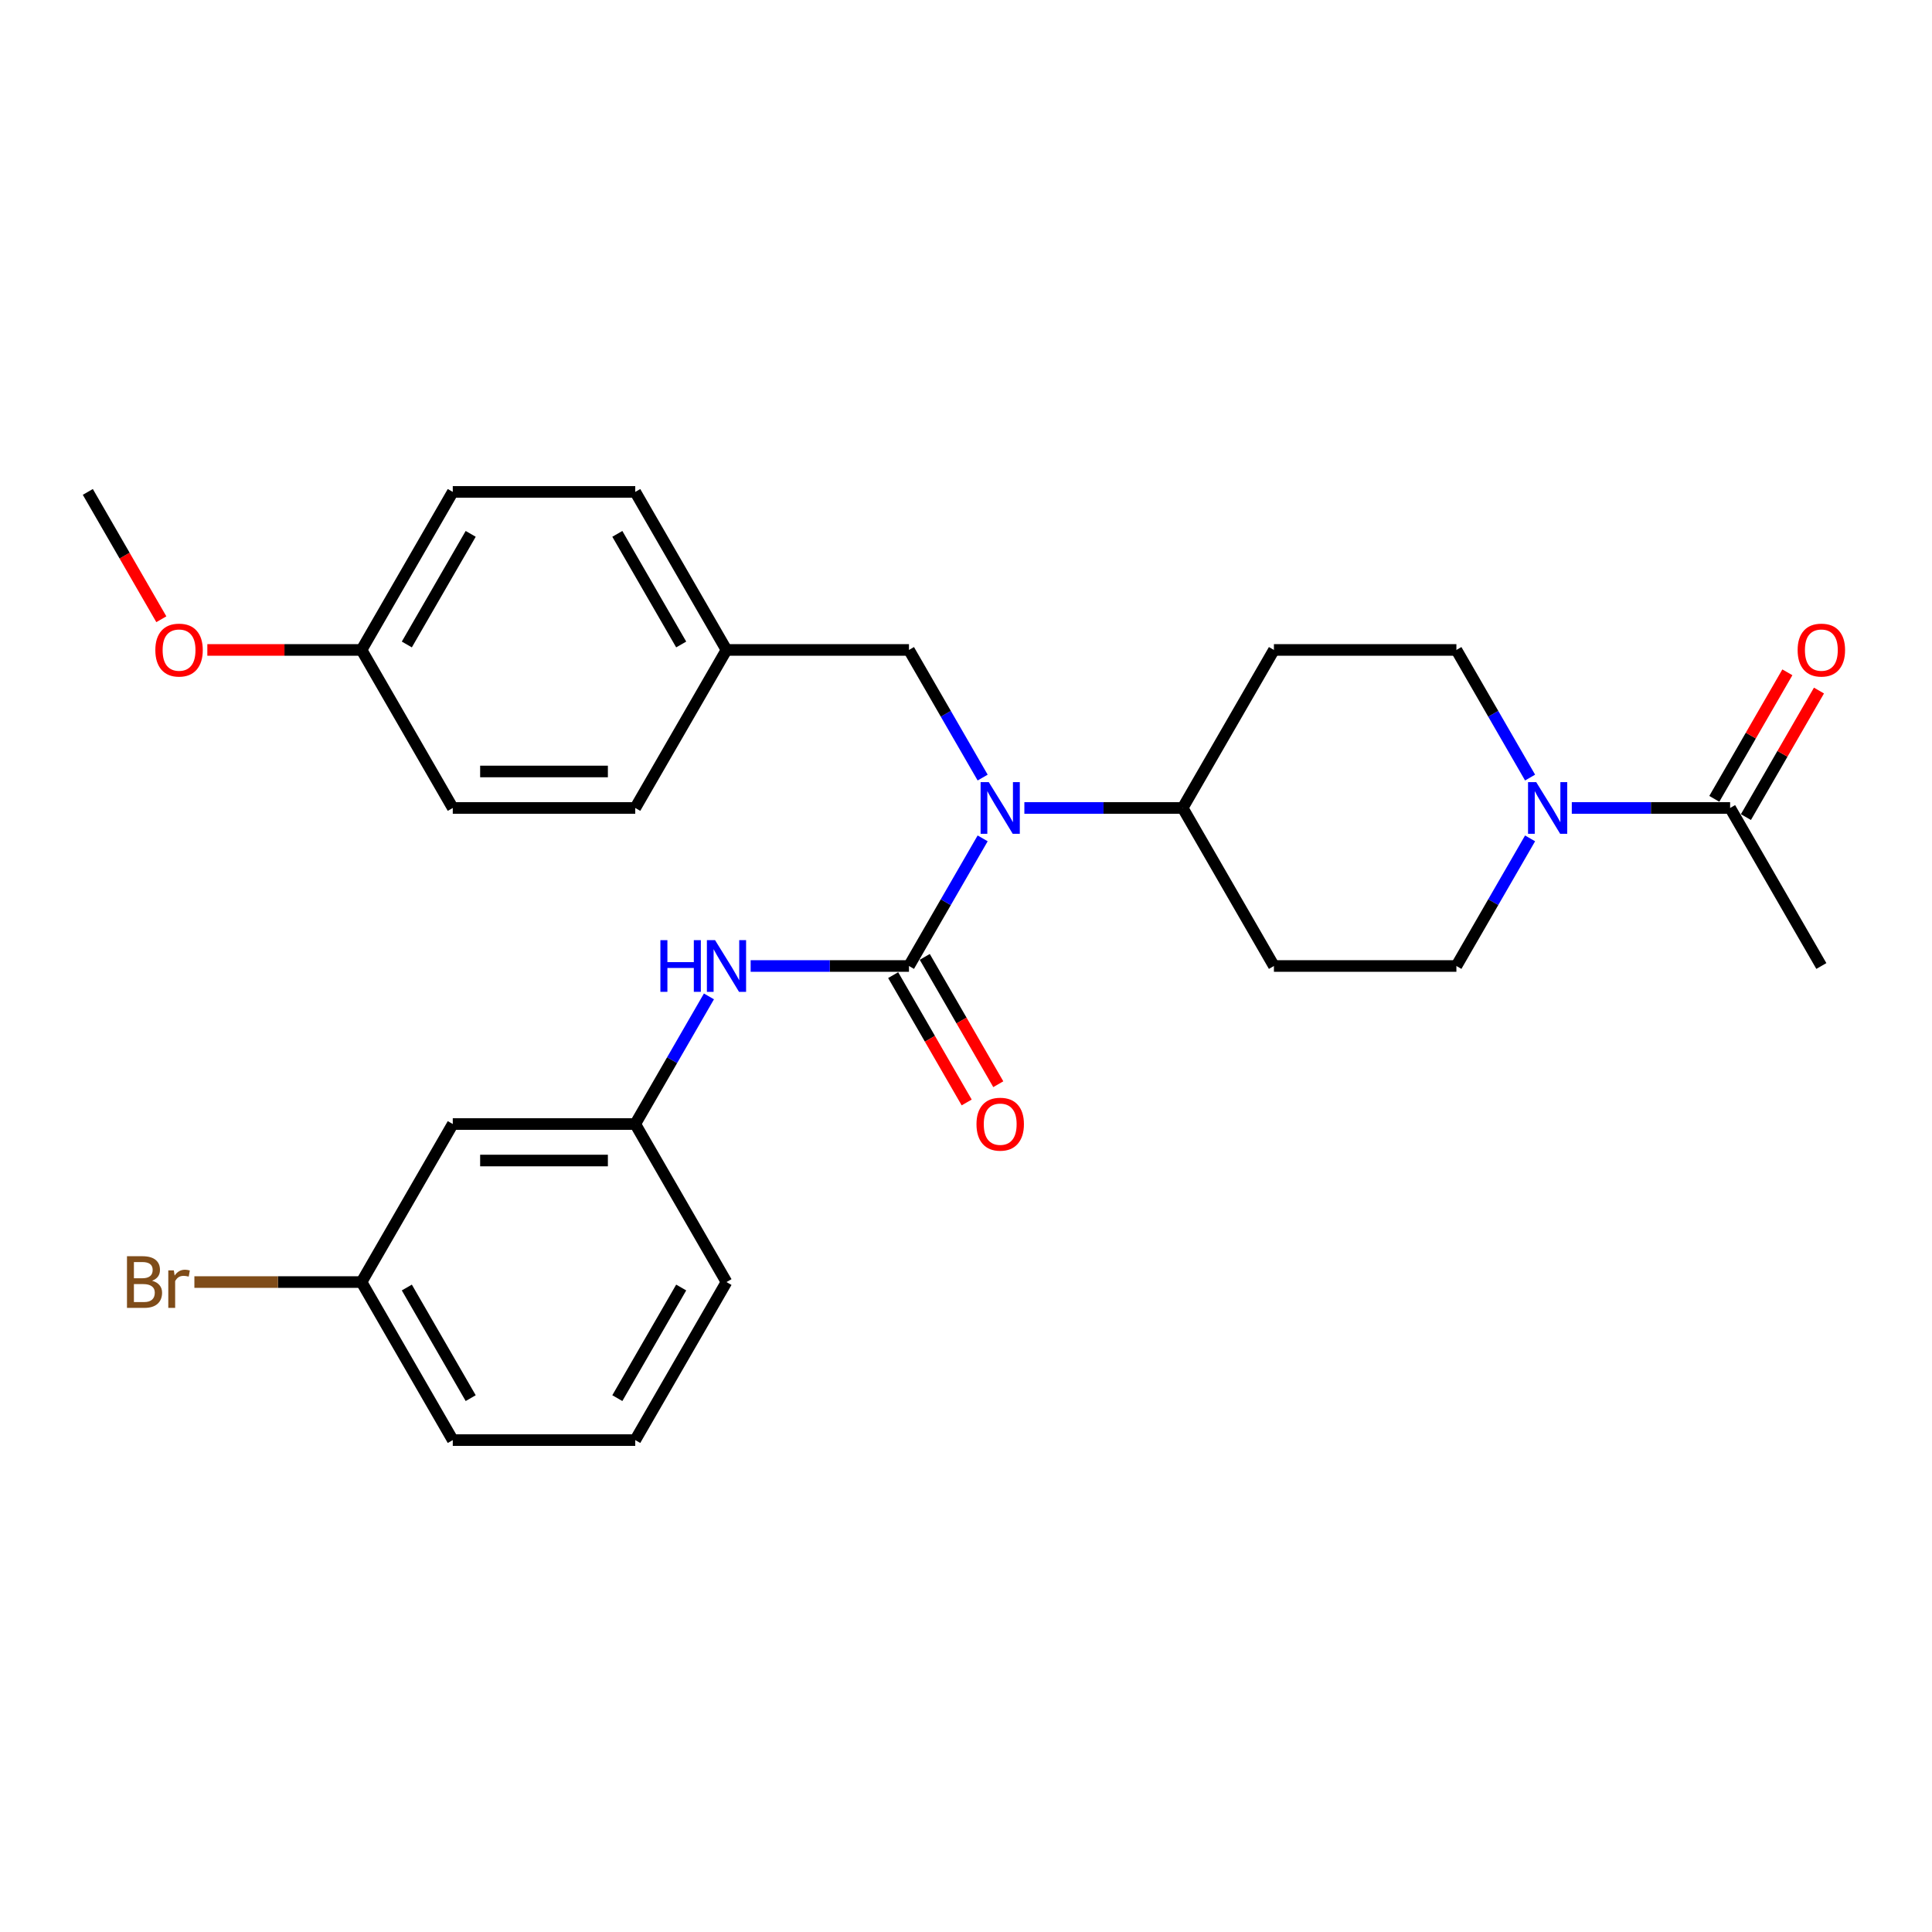 <?xml version='1.0' encoding='iso-8859-1'?>
<svg version='1.1' baseProfile='full'
              xmlns='http://www.w3.org/2000/svg'
                      xmlns:rdkit='http://www.rdkit.org/xml'
                      xmlns:xlink='http://www.w3.org/1999/xlink'
                  xml:space='preserve'
width='1000px' height='1000px' viewBox='0 0 1000 1000'>
<!-- END OF HEADER -->
<rect style='opacity:1.0;fill:#FFFFFF;stroke:none' width='1000' height='1000' x='0' y='0'> </rect>
<path class='bond-0' d='M 470.479,500 L 489.549,466.97' style='fill:none;fill-rule:evenodd;stroke:#000000;stroke-width:6px;stroke-linecap:butt;stroke-linejoin:miter;stroke-opacity:1' />
<path class='bond-0' d='M 489.549,466.97 L 508.62,433.939' style='fill:none;fill-rule:evenodd;stroke:#0000FF;stroke-width:6px;stroke-linecap:butt;stroke-linejoin:miter;stroke-opacity:1' />
<path class='bond-2' d='M 470.479,500 L 429.507,500' style='fill:none;fill-rule:evenodd;stroke:#000000;stroke-width:6px;stroke-linecap:butt;stroke-linejoin:miter;stroke-opacity:1' />
<path class='bond-2' d='M 429.507,500 L 388.535,500' style='fill:none;fill-rule:evenodd;stroke:#0000FF;stroke-width:6px;stroke-linecap:butt;stroke-linejoin:miter;stroke-opacity:1' />
<path class='bond-5' d='M 462.3,504.722 L 481.326,537.677' style='fill:none;fill-rule:evenodd;stroke:#000000;stroke-width:6px;stroke-linecap:butt;stroke-linejoin:miter;stroke-opacity:1' />
<path class='bond-5' d='M 481.326,537.677 L 500.353,570.632' style='fill:none;fill-rule:evenodd;stroke:#FF0000;stroke-width:6px;stroke-linecap:butt;stroke-linejoin:miter;stroke-opacity:1' />
<path class='bond-5' d='M 478.659,495.278 L 497.685,528.232' style='fill:none;fill-rule:evenodd;stroke:#000000;stroke-width:6px;stroke-linecap:butt;stroke-linejoin:miter;stroke-opacity:1' />
<path class='bond-5' d='M 497.685,528.232 L 516.712,561.187' style='fill:none;fill-rule:evenodd;stroke:#FF0000;stroke-width:6px;stroke-linecap:butt;stroke-linejoin:miter;stroke-opacity:1' />
<path class='bond-4' d='M 530.21,418.204 L 571.182,418.204' style='fill:none;fill-rule:evenodd;stroke:#0000FF;stroke-width:6px;stroke-linecap:butt;stroke-linejoin:miter;stroke-opacity:1' />
<path class='bond-4' d='M 571.182,418.204 L 612.154,418.204' style='fill:none;fill-rule:evenodd;stroke:#000000;stroke-width:6px;stroke-linecap:butt;stroke-linejoin:miter;stroke-opacity:1' />
<path class='bond-8' d='M 508.62,402.469 L 489.549,369.438' style='fill:none;fill-rule:evenodd;stroke:#0000FF;stroke-width:6px;stroke-linecap:butt;stroke-linejoin:miter;stroke-opacity:1' />
<path class='bond-8' d='M 489.549,369.438 L 470.479,336.408' style='fill:none;fill-rule:evenodd;stroke:#000000;stroke-width:6px;stroke-linecap:butt;stroke-linejoin:miter;stroke-opacity:1' />
<path class='bond-1' d='M 791.969,433.939 L 772.899,466.97' style='fill:none;fill-rule:evenodd;stroke:#0000FF;stroke-width:6px;stroke-linecap:butt;stroke-linejoin:miter;stroke-opacity:1' />
<path class='bond-1' d='M 772.899,466.97 L 753.829,500' style='fill:none;fill-rule:evenodd;stroke:#000000;stroke-width:6px;stroke-linecap:butt;stroke-linejoin:miter;stroke-opacity:1' />
<path class='bond-3' d='M 813.559,418.204 L 854.532,418.204' style='fill:none;fill-rule:evenodd;stroke:#0000FF;stroke-width:6px;stroke-linecap:butt;stroke-linejoin:miter;stroke-opacity:1' />
<path class='bond-3' d='M 854.532,418.204 L 895.504,418.204' style='fill:none;fill-rule:evenodd;stroke:#000000;stroke-width:6px;stroke-linecap:butt;stroke-linejoin:miter;stroke-opacity:1' />
<path class='bond-28' d='M 791.969,402.469 L 772.899,369.438' style='fill:none;fill-rule:evenodd;stroke:#0000FF;stroke-width:6px;stroke-linecap:butt;stroke-linejoin:miter;stroke-opacity:1' />
<path class='bond-28' d='M 772.899,369.438 L 753.829,336.408' style='fill:none;fill-rule:evenodd;stroke:#000000;stroke-width:6px;stroke-linecap:butt;stroke-linejoin:miter;stroke-opacity:1' />
<path class='bond-11' d='M 366.945,515.735 L 347.875,548.766' style='fill:none;fill-rule:evenodd;stroke:#0000FF;stroke-width:6px;stroke-linecap:butt;stroke-linejoin:miter;stroke-opacity:1' />
<path class='bond-11' d='M 347.875,548.766 L 328.804,581.796' style='fill:none;fill-rule:evenodd;stroke:#000000;stroke-width:6px;stroke-linecap:butt;stroke-linejoin:miter;stroke-opacity:1' />
<path class='bond-12' d='M 903.684,422.926 L 922.59,390.179' style='fill:none;fill-rule:evenodd;stroke:#000000;stroke-width:6px;stroke-linecap:butt;stroke-linejoin:miter;stroke-opacity:1' />
<path class='bond-12' d='M 922.59,390.179 L 941.497,357.432' style='fill:none;fill-rule:evenodd;stroke:#FF0000;stroke-width:6px;stroke-linecap:butt;stroke-linejoin:miter;stroke-opacity:1' />
<path class='bond-12' d='M 887.325,413.481 L 906.231,380.734' style='fill:none;fill-rule:evenodd;stroke:#000000;stroke-width:6px;stroke-linecap:butt;stroke-linejoin:miter;stroke-opacity:1' />
<path class='bond-12' d='M 906.231,380.734 L 925.138,347.987' style='fill:none;fill-rule:evenodd;stroke:#FF0000;stroke-width:6px;stroke-linecap:butt;stroke-linejoin:miter;stroke-opacity:1' />
<path class='bond-23' d='M 895.504,418.204 L 942.729,500' style='fill:none;fill-rule:evenodd;stroke:#000000;stroke-width:6px;stroke-linecap:butt;stroke-linejoin:miter;stroke-opacity:1' />
<path class='bond-6' d='M 612.154,418.204 L 659.379,336.408' style='fill:none;fill-rule:evenodd;stroke:#000000;stroke-width:6px;stroke-linecap:butt;stroke-linejoin:miter;stroke-opacity:1' />
<path class='bond-7' d='M 612.154,418.204 L 659.379,500' style='fill:none;fill-rule:evenodd;stroke:#000000;stroke-width:6px;stroke-linecap:butt;stroke-linejoin:miter;stroke-opacity:1' />
<path class='bond-9' d='M 659.379,336.408 L 753.829,336.408' style='fill:none;fill-rule:evenodd;stroke:#000000;stroke-width:6px;stroke-linecap:butt;stroke-linejoin:miter;stroke-opacity:1' />
<path class='bond-10' d='M 659.379,500 L 753.829,500' style='fill:none;fill-rule:evenodd;stroke:#000000;stroke-width:6px;stroke-linecap:butt;stroke-linejoin:miter;stroke-opacity:1' />
<path class='bond-14' d='M 470.479,336.408 L 376.029,336.408' style='fill:none;fill-rule:evenodd;stroke:#000000;stroke-width:6px;stroke-linecap:butt;stroke-linejoin:miter;stroke-opacity:1' />
<path class='bond-13' d='M 328.804,581.796 L 234.354,581.796' style='fill:none;fill-rule:evenodd;stroke:#000000;stroke-width:6px;stroke-linecap:butt;stroke-linejoin:miter;stroke-opacity:1' />
<path class='bond-13' d='M 314.637,600.686 L 248.522,600.686' style='fill:none;fill-rule:evenodd;stroke:#000000;stroke-width:6px;stroke-linecap:butt;stroke-linejoin:miter;stroke-opacity:1' />
<path class='bond-25' d='M 328.804,581.796 L 376.029,663.592' style='fill:none;fill-rule:evenodd;stroke:#000000;stroke-width:6px;stroke-linecap:butt;stroke-linejoin:miter;stroke-opacity:1' />
<path class='bond-15' d='M 234.354,581.796 L 187.129,663.592' style='fill:none;fill-rule:evenodd;stroke:#000000;stroke-width:6px;stroke-linecap:butt;stroke-linejoin:miter;stroke-opacity:1' />
<path class='bond-18' d='M 376.029,336.408 L 328.804,418.204' style='fill:none;fill-rule:evenodd;stroke:#000000;stroke-width:6px;stroke-linecap:butt;stroke-linejoin:miter;stroke-opacity:1' />
<path class='bond-19' d='M 376.029,336.408 L 328.804,254.612' style='fill:none;fill-rule:evenodd;stroke:#000000;stroke-width:6px;stroke-linecap:butt;stroke-linejoin:miter;stroke-opacity:1' />
<path class='bond-19' d='M 352.586,333.583 L 319.529,276.326' style='fill:none;fill-rule:evenodd;stroke:#000000;stroke-width:6px;stroke-linecap:butt;stroke-linejoin:miter;stroke-opacity:1' />
<path class='bond-17' d='M 187.129,663.592 L 143.871,663.592' style='fill:none;fill-rule:evenodd;stroke:#000000;stroke-width:6px;stroke-linecap:butt;stroke-linejoin:miter;stroke-opacity:1' />
<path class='bond-17' d='M 143.871,663.592 L 100.613,663.592' style='fill:none;fill-rule:evenodd;stroke:#7F4C19;stroke-width:6px;stroke-linecap:butt;stroke-linejoin:miter;stroke-opacity:1' />
<path class='bond-29' d='M 187.129,663.592 L 234.354,745.388' style='fill:none;fill-rule:evenodd;stroke:#000000;stroke-width:6px;stroke-linecap:butt;stroke-linejoin:miter;stroke-opacity:1' />
<path class='bond-29' d='M 210.572,666.417 L 243.63,723.674' style='fill:none;fill-rule:evenodd;stroke:#000000;stroke-width:6px;stroke-linecap:butt;stroke-linejoin:miter;stroke-opacity:1' />
<path class='bond-16' d='M 187.129,336.408 L 234.354,254.612' style='fill:none;fill-rule:evenodd;stroke:#000000;stroke-width:6px;stroke-linecap:butt;stroke-linejoin:miter;stroke-opacity:1' />
<path class='bond-16' d='M 210.572,333.583 L 243.63,276.326' style='fill:none;fill-rule:evenodd;stroke:#000000;stroke-width:6px;stroke-linecap:butt;stroke-linejoin:miter;stroke-opacity:1' />
<path class='bond-22' d='M 187.129,336.408 L 147.224,336.408' style='fill:none;fill-rule:evenodd;stroke:#000000;stroke-width:6px;stroke-linecap:butt;stroke-linejoin:miter;stroke-opacity:1' />
<path class='bond-22' d='M 147.224,336.408 L 107.319,336.408' style='fill:none;fill-rule:evenodd;stroke:#FF0000;stroke-width:6px;stroke-linecap:butt;stroke-linejoin:miter;stroke-opacity:1' />
<path class='bond-30' d='M 187.129,336.408 L 234.354,418.204' style='fill:none;fill-rule:evenodd;stroke:#000000;stroke-width:6px;stroke-linecap:butt;stroke-linejoin:miter;stroke-opacity:1' />
<path class='bond-21' d='M 328.804,418.204 L 234.354,418.204' style='fill:none;fill-rule:evenodd;stroke:#000000;stroke-width:6px;stroke-linecap:butt;stroke-linejoin:miter;stroke-opacity:1' />
<path class='bond-21' d='M 314.637,399.314 L 248.522,399.314' style='fill:none;fill-rule:evenodd;stroke:#000000;stroke-width:6px;stroke-linecap:butt;stroke-linejoin:miter;stroke-opacity:1' />
<path class='bond-20' d='M 328.804,254.612 L 234.354,254.612' style='fill:none;fill-rule:evenodd;stroke:#000000;stroke-width:6px;stroke-linecap:butt;stroke-linejoin:miter;stroke-opacity:1' />
<path class='bond-27' d='M 83.507,320.521 L 64.481,287.567' style='fill:none;fill-rule:evenodd;stroke:#FF0000;stroke-width:6px;stroke-linecap:butt;stroke-linejoin:miter;stroke-opacity:1' />
<path class='bond-27' d='M 64.481,287.567 L 45.455,254.612' style='fill:none;fill-rule:evenodd;stroke:#000000;stroke-width:6px;stroke-linecap:butt;stroke-linejoin:miter;stroke-opacity:1' />
<path class='bond-24' d='M 328.804,745.388 L 376.029,663.592' style='fill:none;fill-rule:evenodd;stroke:#000000;stroke-width:6px;stroke-linecap:butt;stroke-linejoin:miter;stroke-opacity:1' />
<path class='bond-24' d='M 319.529,723.674 L 352.586,666.417' style='fill:none;fill-rule:evenodd;stroke:#000000;stroke-width:6px;stroke-linecap:butt;stroke-linejoin:miter;stroke-opacity:1' />
<path class='bond-26' d='M 328.804,745.388 L 234.354,745.388' style='fill:none;fill-rule:evenodd;stroke:#000000;stroke-width:6px;stroke-linecap:butt;stroke-linejoin:miter;stroke-opacity:1' />
<path  class='atom-1' d='M 511.792 404.83
L 520.557 418.997
Q 521.426 420.395, 522.824 422.926
Q 524.221 425.458, 524.297 425.609
L 524.297 404.83
L 527.848 404.83
L 527.848 431.578
L 524.184 431.578
L 514.776 416.088
Q 513.681 414.275, 512.51 412.197
Q 511.376 410.119, 511.036 409.477
L 511.036 431.578
L 507.56 431.578
L 507.56 404.83
L 511.792 404.83
' fill='#0000FF'/>
<path  class='atom-2' d='M 795.142 404.83
L 803.907 418.997
Q 804.776 420.395, 806.173 422.926
Q 807.571 425.458, 807.647 425.609
L 807.647 404.83
L 811.198 404.83
L 811.198 431.578
L 807.534 431.578
L 798.126 416.088
Q 797.031 414.275, 795.86 412.197
Q 794.726 410.119, 794.386 409.477
L 794.386 431.578
L 790.91 431.578
L 790.91 404.83
L 795.142 404.83
' fill='#0000FF'/>
<path  class='atom-3' d='M 341.82 486.626
L 345.447 486.626
L 345.447 497.998
L 359.123 497.998
L 359.123 486.626
L 362.75 486.626
L 362.75 513.374
L 359.123 513.374
L 359.123 501.02
L 345.447 501.02
L 345.447 513.374
L 341.82 513.374
L 341.82 486.626
' fill='#0000FF'/>
<path  class='atom-3' d='M 370.117 486.626
L 378.882 500.793
Q 379.751 502.191, 381.149 504.722
Q 382.546 507.254, 382.622 507.405
L 382.622 486.626
L 386.173 486.626
L 386.173 513.374
L 382.509 513.374
L 373.101 497.884
Q 372.006 496.071, 370.835 493.993
Q 369.701 491.915, 369.361 491.273
L 369.361 513.374
L 365.886 513.374
L 365.886 486.626
L 370.117 486.626
' fill='#0000FF'/>
<path  class='atom-6' d='M 505.426 581.872
Q 505.426 575.449, 508.599 571.86
Q 511.773 568.271, 517.704 568.271
Q 523.636 568.271, 526.809 571.86
Q 529.983 575.449, 529.983 581.872
Q 529.983 588.37, 526.772 592.072
Q 523.56 595.737, 517.704 595.737
Q 511.811 595.737, 508.599 592.072
Q 505.426 588.408, 505.426 581.872
M 517.704 592.714
Q 521.785 592.714, 523.976 589.994
Q 526.205 587.236, 526.205 581.872
Q 526.205 576.62, 523.976 573.976
Q 521.785 571.293, 517.704 571.293
Q 513.624 571.293, 511.395 573.938
Q 509.204 576.582, 509.204 581.872
Q 509.204 587.274, 511.395 589.994
Q 513.624 592.714, 517.704 592.714
' fill='#FF0000'/>
<path  class='atom-13' d='M 930.451 336.483
Q 930.451 330.061, 933.624 326.472
Q 936.798 322.883, 942.729 322.883
Q 948.661 322.883, 951.834 326.472
Q 955.008 330.061, 955.008 336.483
Q 955.008 342.982, 951.796 346.684
Q 948.585 350.349, 942.729 350.349
Q 936.836 350.349, 933.624 346.684
Q 930.451 343.019, 930.451 336.483
M 942.729 347.326
Q 946.809 347.326, 949.001 344.606
Q 951.23 341.848, 951.23 336.483
Q 951.23 331.232, 949.001 328.587
Q 946.809 325.905, 942.729 325.905
Q 938.649 325.905, 936.42 328.55
Q 934.229 331.194, 934.229 336.483
Q 934.229 341.886, 936.42 344.606
Q 938.649 347.326, 942.729 347.326
' fill='#FF0000'/>
<path  class='atom-18' d='M 78.72 662.912
Q 81.289 663.63, 82.573 665.217
Q 83.896 666.766, 83.896 669.07
Q 83.896 672.773, 81.516 674.888
Q 79.173 676.966, 74.715 676.966
L 65.724 676.966
L 65.724 650.218
L 73.62 650.218
Q 78.191 650.218, 80.496 652.069
Q 82.8 653.92, 82.8 657.321
Q 82.8 661.363, 78.72 662.912
M 69.313 653.24
L 69.313 661.628
L 73.62 661.628
Q 76.264 661.628, 77.624 660.57
Q 79.022 659.474, 79.022 657.321
Q 79.022 653.24, 73.62 653.24
L 69.313 653.24
M 74.715 673.944
Q 77.322 673.944, 78.72 672.697
Q 80.118 671.45, 80.118 669.07
Q 80.118 666.879, 78.569 665.783
Q 77.058 664.65, 74.148 664.65
L 69.313 664.65
L 69.313 673.944
L 74.715 673.944
' fill='#7F4C19'/>
<path  class='atom-18' d='M 89.978 657.547
L 90.394 660.23
Q 92.434 657.207, 95.759 657.207
Q 96.816 657.207, 98.252 657.585
L 97.685 660.759
Q 96.061 660.381, 95.154 660.381
Q 93.567 660.381, 92.51 661.023
Q 91.49 661.628, 90.658 663.101
L 90.658 676.966
L 87.107 676.966
L 87.107 657.547
L 89.978 657.547
' fill='#7F4C19'/>
<path  class='atom-23' d='M 80.401 336.483
Q 80.401 330.061, 83.575 326.472
Q 86.748 322.883, 92.68 322.883
Q 98.611 322.883, 101.785 326.472
Q 104.958 330.061, 104.958 336.483
Q 104.958 342.982, 101.747 346.684
Q 98.535 350.349, 92.68 350.349
Q 86.786 350.349, 83.575 346.684
Q 80.401 343.019, 80.401 336.483
M 92.68 347.326
Q 96.76 347.326, 98.951 344.606
Q 101.18 341.848, 101.18 336.483
Q 101.18 331.232, 98.951 328.587
Q 96.76 325.905, 92.68 325.905
Q 88.599 325.905, 86.37 328.55
Q 84.179 331.194, 84.179 336.483
Q 84.179 341.886, 86.37 344.606
Q 88.599 347.326, 92.68 347.326
' fill='#FF0000'/>
</svg>
